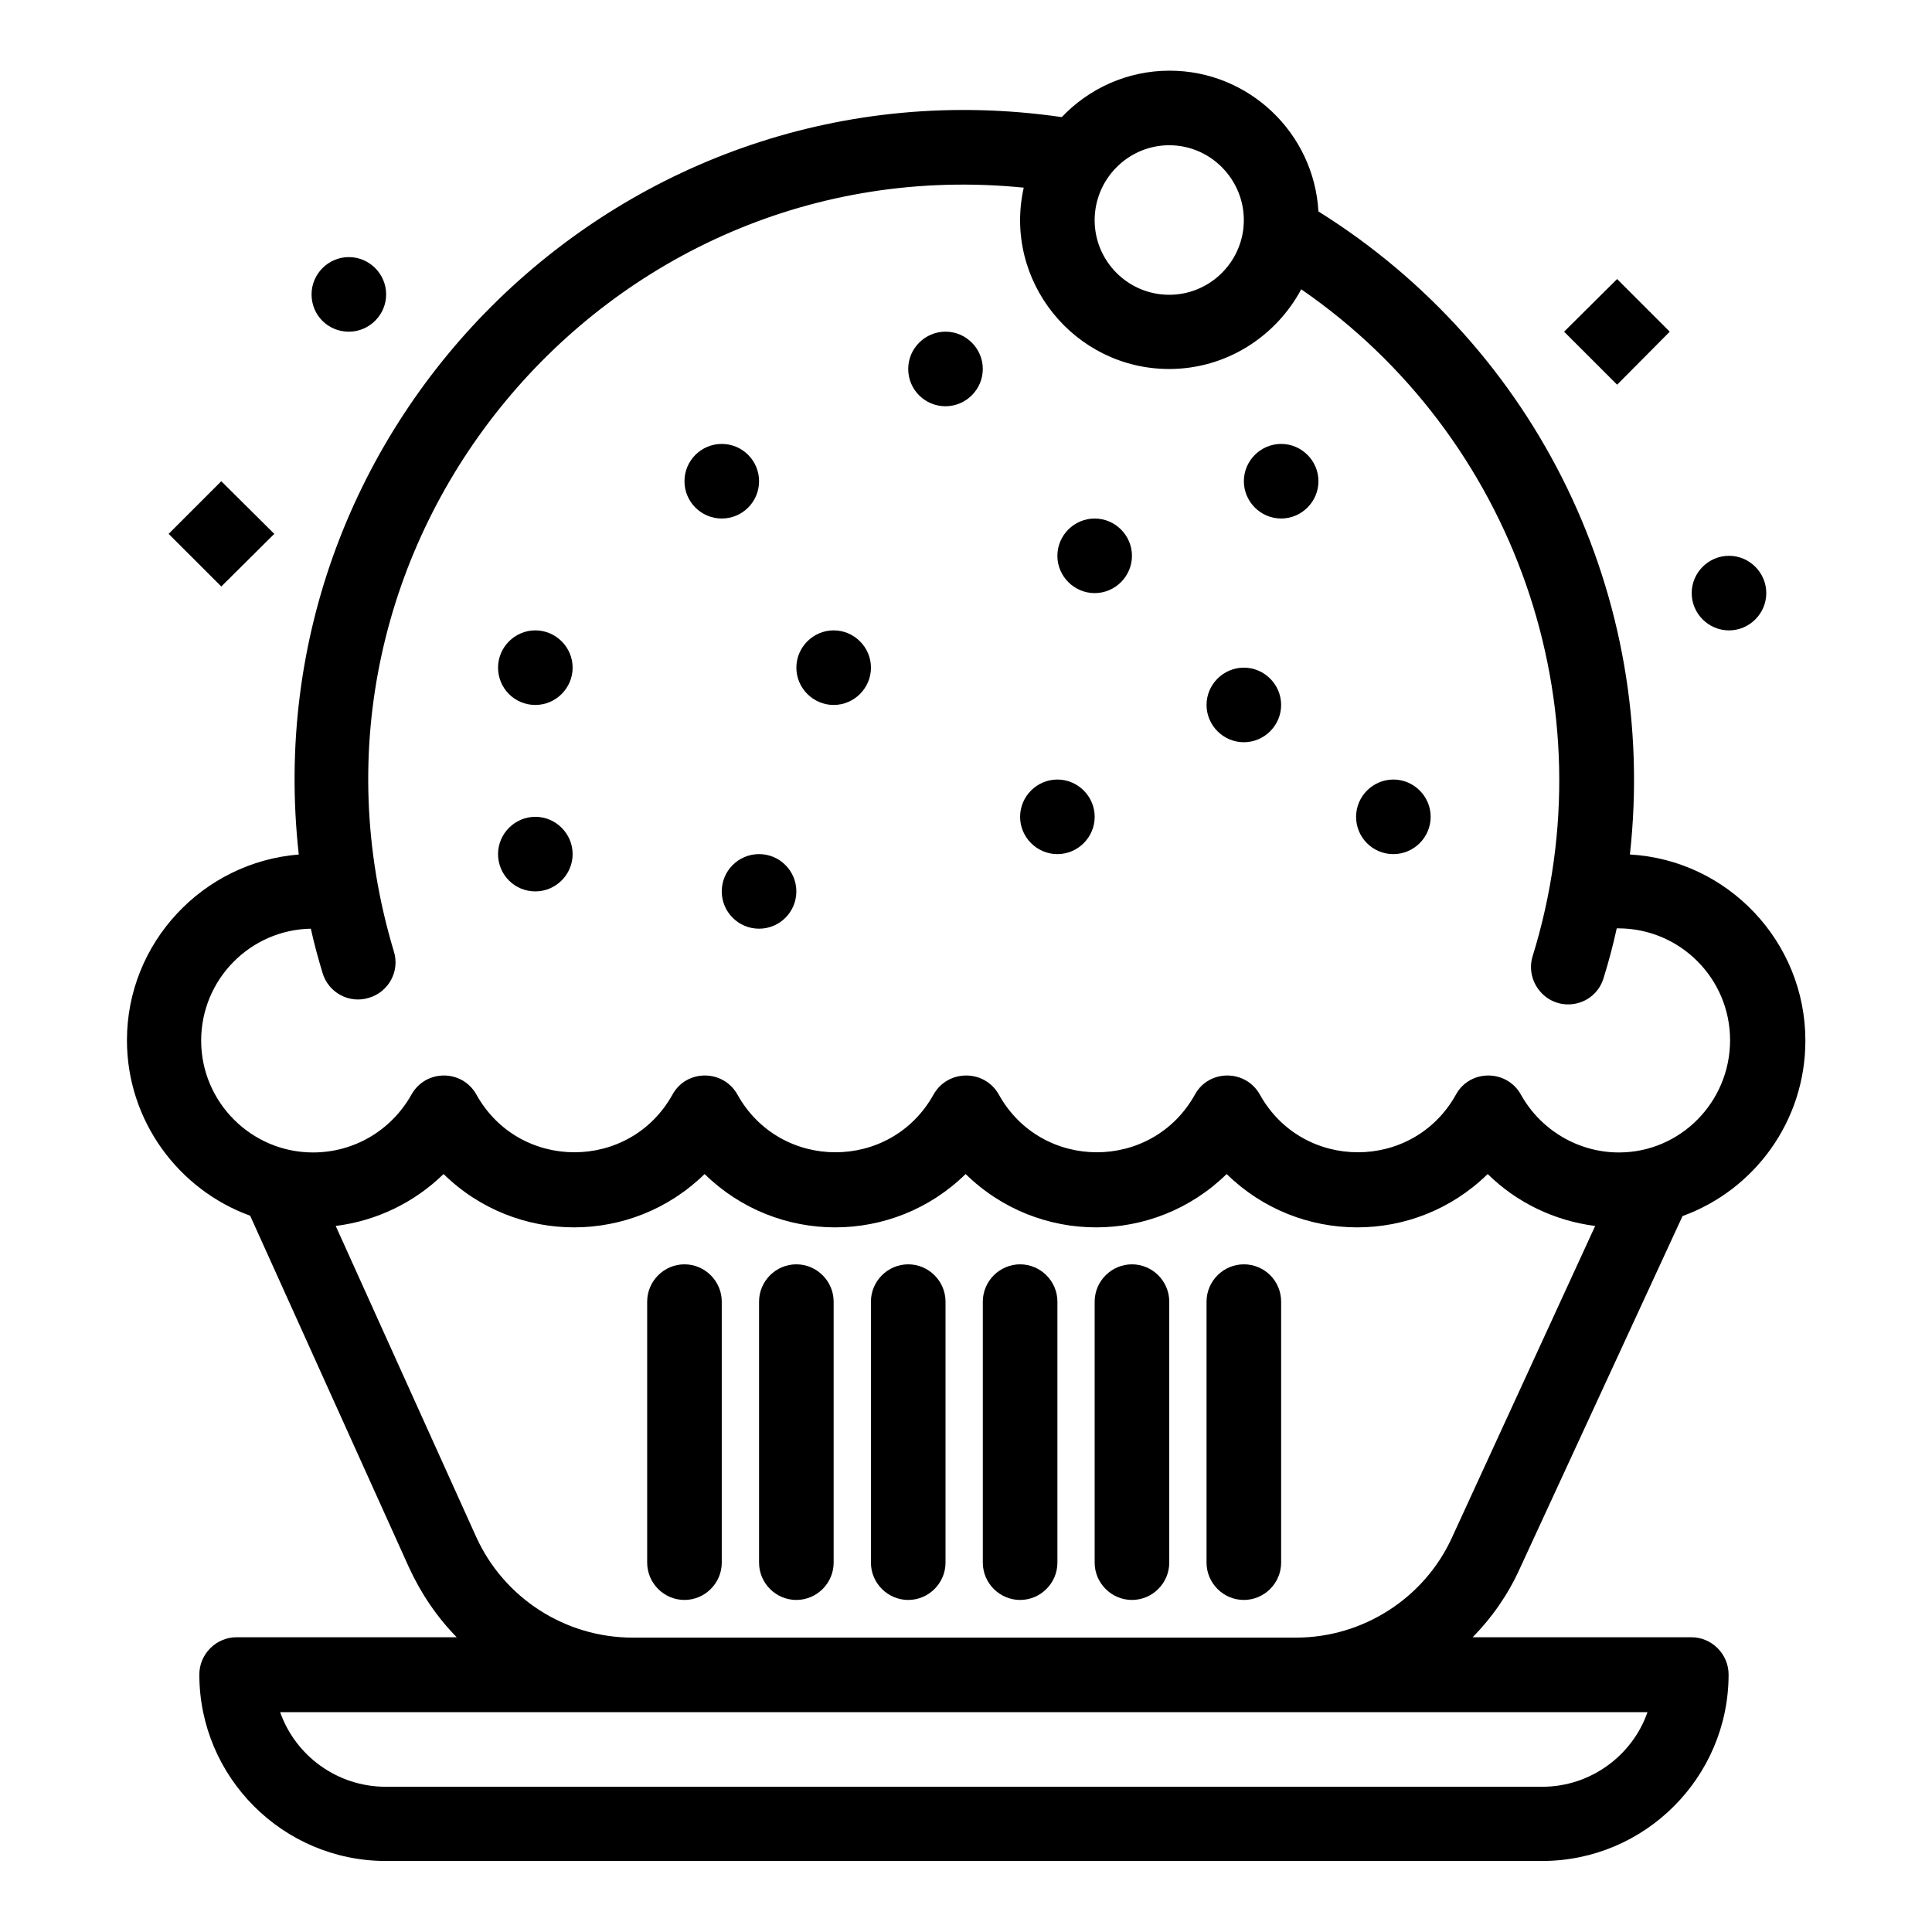 <?xml version="1.0" encoding="UTF-8"?>
<!-- Uploaded to: SVG Repo, www.svgrepo.com, Generator: SVG Repo Mixer Tools -->
<svg fill="#000000" width="800px" height="800px" version="1.1" viewBox="144 144 512 512" xmlns="http://www.w3.org/2000/svg">
 <g>
  <path d="m589.89 466.27c18.988-6.879 32.555-25.094 32.555-46.504 0-26.258-20.637-47.863-46.504-49.316 7.559-68.109-24.414-134.09-82.547-170.42-1.164-20.734-18.41-37.301-39.434-37.301-11.238 0-21.41 4.746-28.582 12.305-115.59-16.762-214.99 80.414-202.2 195.42-25.383 2.035-45.535 23.352-45.535 49.219 0 21.316 13.66 39.625 32.652 46.504l42.047 93.109c3.195 6.977 7.461 13.273 12.691 18.602l-58.324-0.004c-5.426 0-9.883 4.457-9.883 9.883 0 27.227 22.188 49.41 49.41 49.41h306.45c27.227 0 49.41-22.188 49.41-49.41 0-5.426-4.457-9.883-9.883-9.883h-57.938c5.137-5.231 9.398-11.336 12.5-18.215zm-136.03-283.78c11.723 0 20.832 10.27 19.668 21.801v0.098c-1.066 9.98-9.496 17.73-19.668 17.73-10.949 0-19.766-8.914-19.766-19.766 0-10.949 8.914-19.863 19.766-19.863zm-256.55 237.27c0-16.18 12.984-29.355 29.066-29.648 0.871 3.973 1.938 7.848 3.102 11.723 1.551 5.231 7.074 8.234 12.305 6.59 5.231-1.551 8.234-7.074 6.59-12.305-32.363-107.64 55.512-213.54 166.93-202.39-5.523 24.609 13.371 48.055 38.562 48.055 15.113 0 28.289-8.621 34.977-21.121 56.387 38.852 81.867 110.36 61.328 176.72-1.938 6.297 2.809 12.789 9.398 12.789 4.262 0 8.137-2.711 9.398-6.977 1.355-4.359 2.519-8.719 3.488-13.176h0.387c16.375 0 29.648 13.273 29.648 29.648 0 16.371-13.176 29.742-29.453 29.742-10.754 0-20.734-5.91-25.965-15.309-3.777-6.781-13.562-6.781-17.246 0-11.336 20.348-40.594 20.348-51.93 0-3.777-6.781-13.562-6.781-17.246 0-11.336 20.348-40.594 20.348-51.93 0-3.777-6.781-13.562-6.781-17.344 0-11.336 20.348-40.594 20.348-51.93 0-3.777-6.781-13.562-6.781-17.246 0-11.336 20.348-40.594 20.348-51.93 0-3.777-6.781-13.469-6.781-17.246 0-5.336 9.496-15.215 15.309-26.066 15.309-16.277 0-29.648-13.273-29.648-29.648zm355.38 197.75h-306.45c-12.887 0-23.93-8.234-28-19.766h362.36c-3.973 11.434-15.016 19.766-27.902 19.766zm-241.05-39.527c-17.828 0-34.105-10.465-41.469-26.742l-37.203-82.352c10.852-1.355 20.832-6.199 28.582-13.758 19.281 18.895 49.992 18.797 69.176 0 19.184 18.797 49.898 18.895 69.176 0 19.281 18.895 49.992 18.797 69.176 0 19.184 18.797 49.898 18.895 69.176 0 7.652 7.559 17.73 12.402 28.484 13.758l-37.98 82.645c-7.363 16.082-23.641 26.449-41.273 26.449z"/>
  <path d="m285.87 330.82c5.426 0 9.883-4.457 9.883-9.883s-4.457-9.883-9.883-9.883c-5.426 0-9.883 4.457-9.883 9.883s4.359 9.883 9.883 9.883z"/>
  <path d="m236.45 231.9c5.426 0 9.883-4.457 9.883-9.883s-4.457-9.883-9.883-9.883-9.883 4.457-9.883 9.883c0 5.519 4.363 9.883 9.883 9.883z"/>
  <path d="m602.2 311.06c5.426 0 9.883-4.457 9.883-9.883s-4.457-9.883-9.883-9.883-9.883 4.457-9.883 9.883 4.457 9.883 9.883 9.883z"/>
  <path d="m394.57 251.66c5.426 0 9.883-4.457 9.883-9.883s-4.457-9.883-9.883-9.883-9.883 4.457-9.883 9.883c0 5.523 4.457 9.883 9.883 9.883z"/>
  <path d="m364.93 330.82c5.426 0 9.883-4.457 9.883-9.883s-4.457-9.883-9.883-9.883-9.883 4.457-9.883 9.883 4.457 9.883 9.883 9.883z"/>
  <path d="m483.52 281.41c5.426 0 9.883-4.457 9.883-9.883 0-5.426-4.457-9.883-9.883-9.883s-9.883 4.457-9.883 9.883c0 5.426 4.457 9.883 9.883 9.883z"/>
  <path d="m586.5 231.9-13.949-13.953-14.051 13.953 14.051 14.047z"/>
  <path d="m216.69 285.48-14.047-13.953-13.953 13.953 13.953 13.949z"/>
  <path d="m434.1 301.18c5.426 0 9.883-4.457 9.883-9.883s-4.457-9.883-9.883-9.883c-5.426 0-9.883 4.457-9.883 9.883s4.457 9.883 9.883 9.883z"/>
  <path d="m473.63 340.7c5.426 0 9.883-4.457 9.883-9.883 0-5.426-4.457-9.883-9.883-9.883-5.426 0-9.883 4.457-9.883 9.883 0 5.426 4.457 9.883 9.883 9.883z"/>
  <path d="m513.26 370.35c5.426 0 9.883-4.457 9.883-9.883s-4.457-9.883-9.883-9.883c-5.426 0-9.883 4.457-9.883 9.883s4.359 9.883 9.883 9.883z"/>
  <path d="m424.22 370.35c5.426 0 9.883-4.457 9.883-9.883s-4.457-9.883-9.883-9.883-9.883 4.457-9.883 9.883 4.457 9.883 9.883 9.883z"/>
  <path d="m355.04 380.23c0 5.457-4.426 9.883-9.883 9.883-5.457 0-9.883-4.426-9.883-9.883s4.426-9.883 9.883-9.883c5.457 0 9.883 4.426 9.883 9.883"/>
  <path d="m285.87 380.23c5.426 0 9.883-4.457 9.883-9.883 0-5.426-4.457-9.883-9.883-9.883-5.426 0-9.883 4.457-9.883 9.883 0 5.426 4.359 9.883 9.883 9.883z"/>
  <path d="m345.16 271.53c0 5.457-4.426 9.883-9.883 9.883-5.457 0-9.883-4.426-9.883-9.883 0-5.457 4.426-9.883 9.883-9.883 5.457 0 9.883 4.426 9.883 9.883"/>
  <path d="m325.39 479.06c-5.426 0-9.883 4.457-9.883 9.883v69.176c0 5.426 4.457 9.883 9.883 9.883s9.883-4.457 9.883-9.883v-69.176c0-5.426-4.457-9.883-9.883-9.883z"/>
  <path d="m355.04 479.06c-5.426 0-9.883 4.457-9.883 9.883v69.176c0 5.426 4.457 9.883 9.883 9.883s9.883-4.457 9.883-9.883v-69.176c0-5.426-4.457-9.883-9.883-9.883z"/>
  <path d="m384.69 479.06c-5.426 0-9.883 4.457-9.883 9.883v69.176c0 5.426 4.457 9.883 9.883 9.883 5.426 0 9.883-4.457 9.883-9.883v-69.176c0-5.426-4.457-9.883-9.883-9.883z"/>
  <path d="m414.34 479.06c-5.426 0-9.883 4.457-9.883 9.883v69.176c0 5.426 4.457 9.883 9.883 9.883 5.426 0 9.883-4.457 9.883-9.883v-69.176c0-5.426-4.457-9.883-9.883-9.883z"/>
  <path d="m443.98 479.06c-5.426 0-9.883 4.457-9.883 9.883v69.176c0 5.426 4.457 9.883 9.883 9.883s9.883-4.457 9.883-9.883v-69.176c0-5.426-4.457-9.883-9.883-9.883z"/>
  <path d="m473.63 479.06c-5.426 0-9.883 4.457-9.883 9.883v69.176c0 5.426 4.457 9.883 9.883 9.883 5.426 0 9.883-4.457 9.883-9.883v-69.176c0-5.426-4.359-9.883-9.883-9.883z"/>
 </g>
</svg>